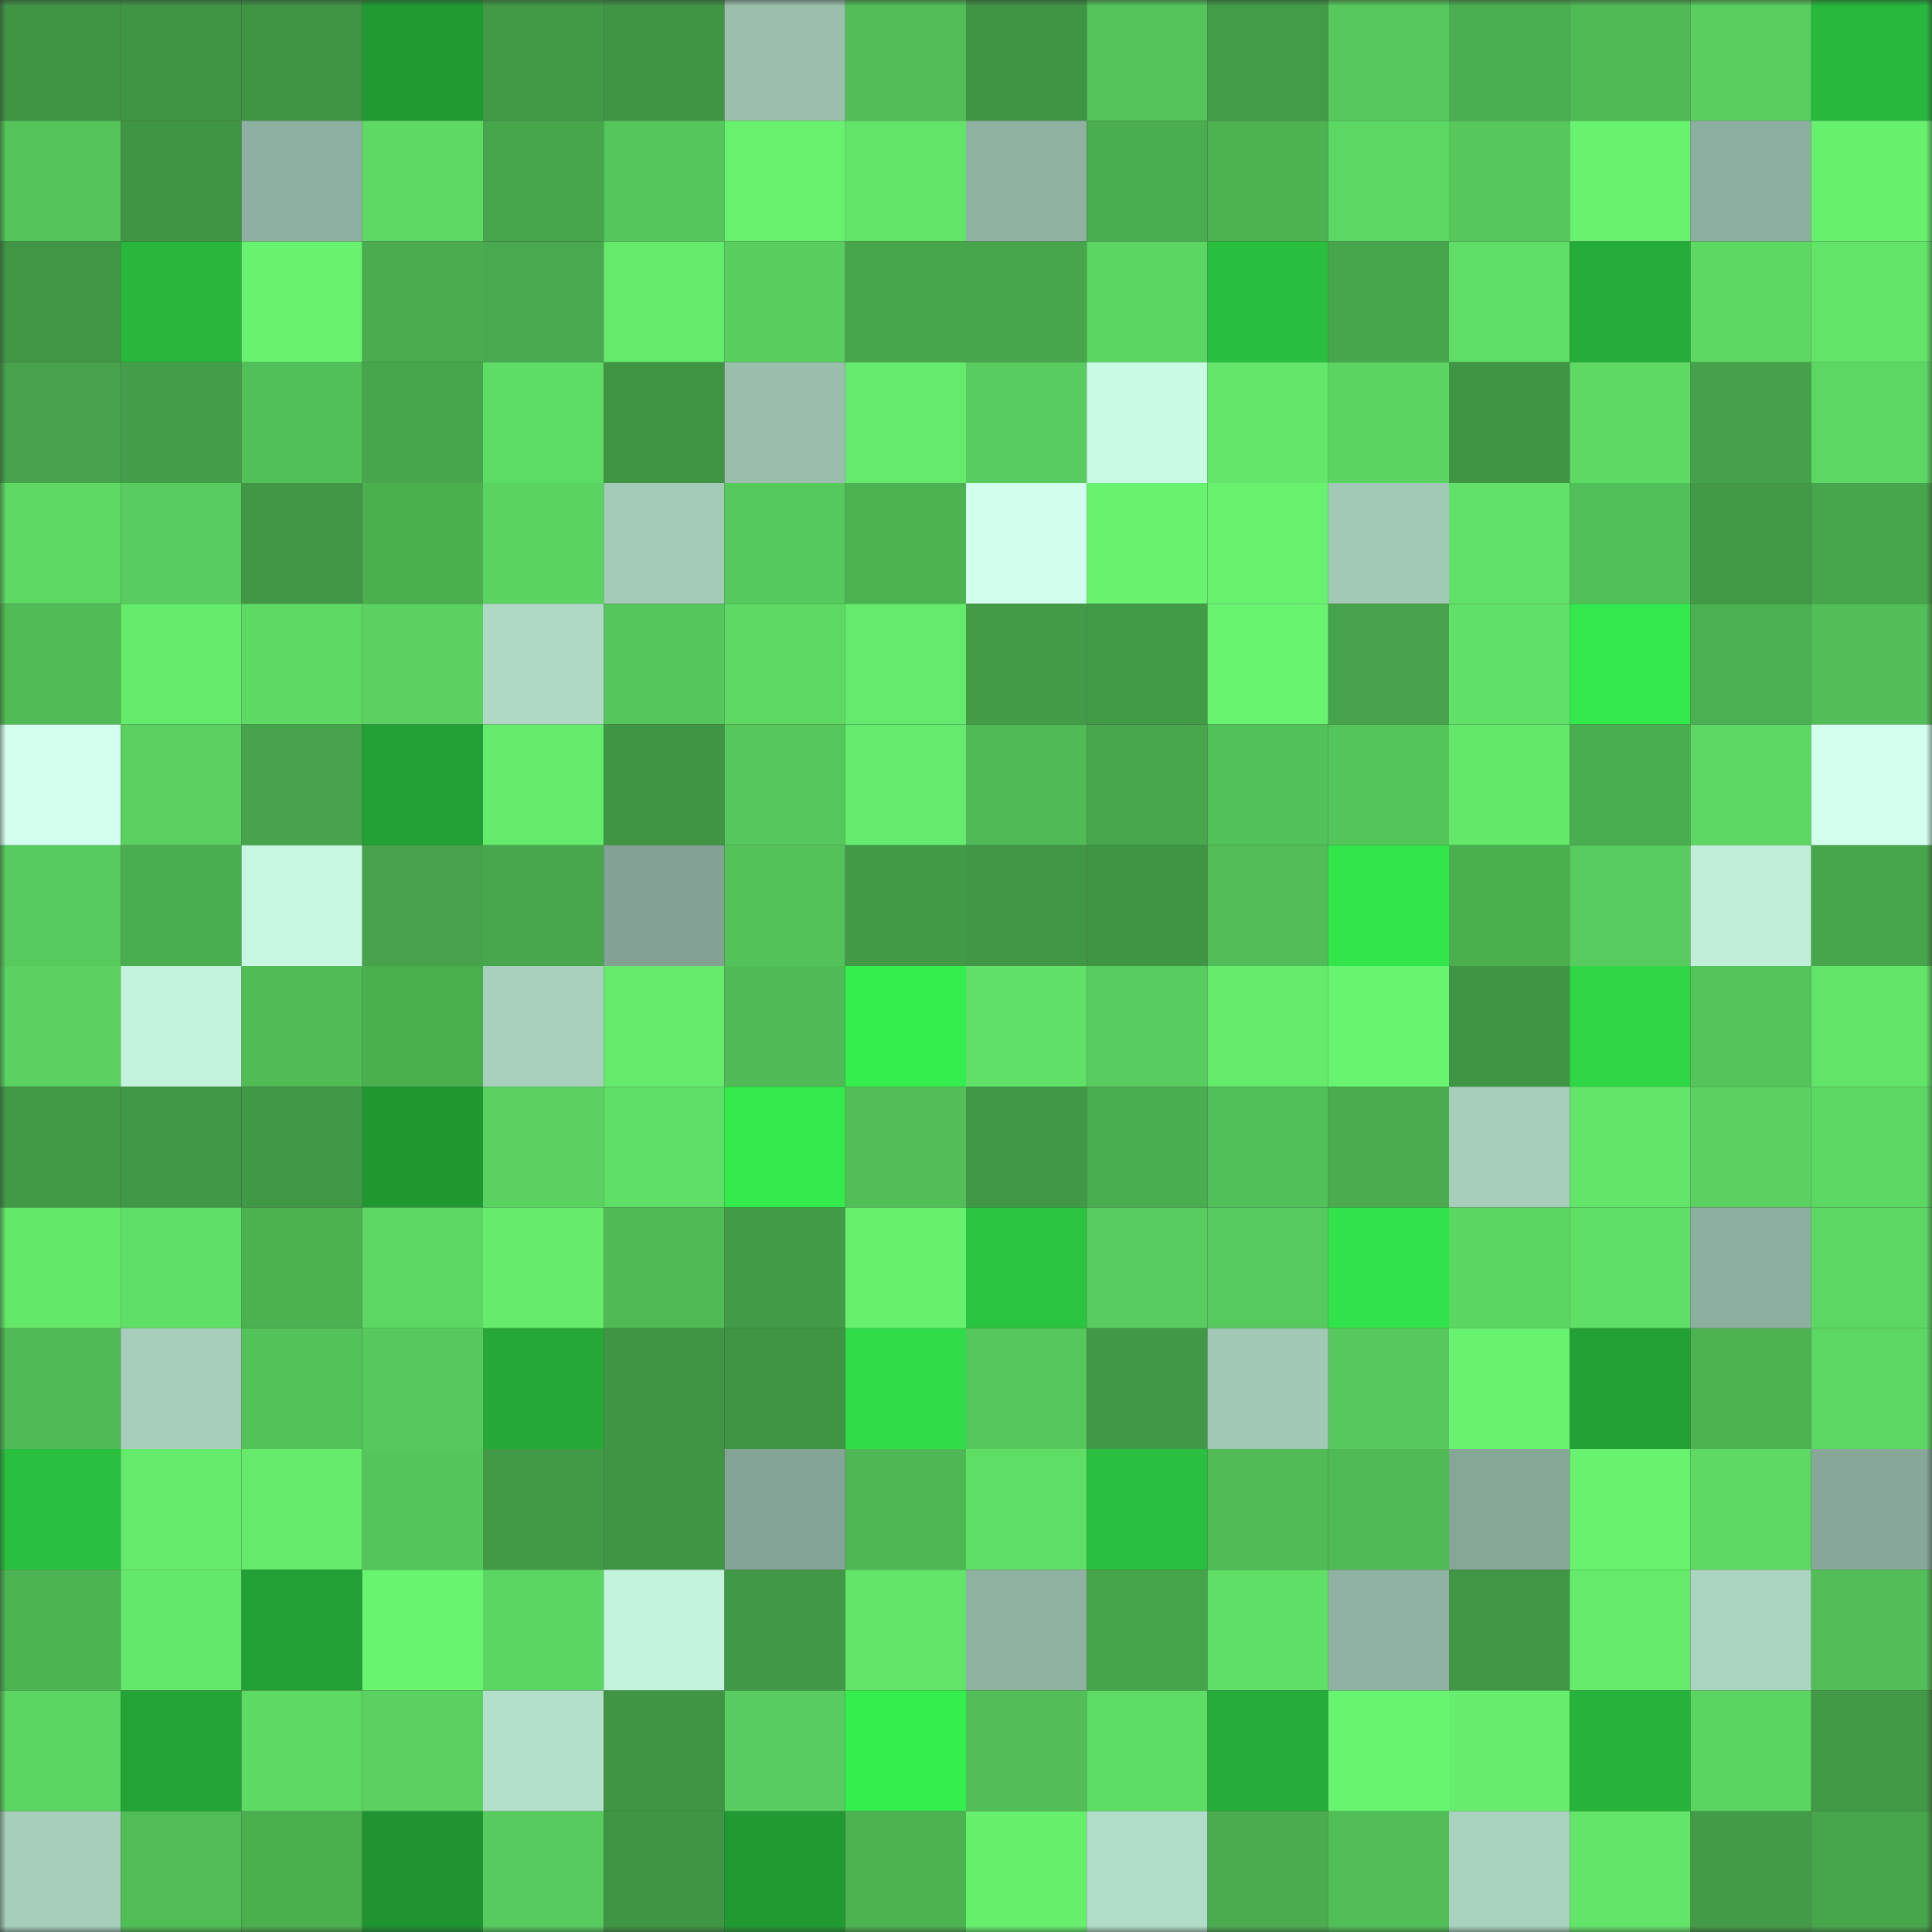 <svg viewBox="0 0 160 160" fill="none" role="img" xmlns="http://www.w3.org/2000/svg" width="240" height="240" name="lens%2Cdevoops.lens"><rect x="0" y="0" width="160" height="160" fill="#333333" stroke="none"/><mask id="1719453726" mask-type="alpha" maskUnits="userSpaceOnUse" x="0" y="0" width="160" height="160"><rect width="160" height="160" fill="#FFFFFF"></rect></mask><g mask="url(#1719453726)"><rect x="0" y="0" width="10" height="10" fill="#409544"></rect><rect x="10" y="0" width="10" height="10" fill="#409544"></rect><rect x="20" y="0" width="10" height="10" fill="#409544"></rect><rect x="30" y="0" width="10" height="10" fill="#229a33"></rect><rect x="40" y="0" width="10" height="10" fill="#429a47"></rect><rect x="50" y="0" width="10" height="10" fill="#409544"></rect><rect x="60" y="0" width="10" height="10" fill="#9abfad"></rect><rect x="70" y="0" width="10" height="10" fill="#52be58"></rect><rect x="80" y="0" width="10" height="10" fill="#409544"></rect><rect x="90" y="0" width="10" height="10" fill="#54c35a"></rect><rect x="100" y="0" width="10" height="10" fill="#439d48"></rect><rect x="110" y="0" width="10" height="10" fill="#56c85c"></rect><rect x="120" y="0" width="10" height="10" fill="#4baf51"></rect><rect x="130" y="0" width="10" height="10" fill="#50ba55"></rect><rect x="140" y="0" width="10" height="10" fill="#59cf5f"></rect><rect x="150" y="0" width="10" height="10" fill="#28b83d"></rect><rect x="0" y="10" width="10" height="10" fill="#54c45a"></rect><rect x="10" y="10" width="10" height="10" fill="#409544"></rect><rect x="20" y="10" width="10" height="10" fill="#8eb0a0"></rect><rect x="30" y="10" width="10" height="10" fill="#5eda64"></rect><rect x="40" y="10" width="10" height="10" fill="#47a64c"></rect><rect x="50" y="10" width="10" height="10" fill="#55c65b"></rect><rect x="60" y="10" width="10" height="10" fill="#68f16f"></rect><rect x="70" y="10" width="10" height="10" fill="#62e469"></rect><rect x="80" y="10" width="10" height="10" fill="#8eb1a0"></rect><rect x="90" y="10" width="10" height="10" fill="#4aad50"></rect><rect x="100" y="10" width="10" height="10" fill="#4db252"></rect><rect x="110" y="10" width="10" height="10" fill="#5cd763"></rect><rect x="120" y="10" width="10" height="10" fill="#55c75b"></rect><rect x="130" y="10" width="10" height="10" fill="#68f26f"></rect><rect x="140" y="10" width="10" height="10" fill="#8daf9f"></rect><rect x="150" y="10" width="10" height="10" fill="#67f06e"></rect><rect x="0" y="20" width="10" height="10" fill="#409645"></rect><rect x="10" y="20" width="10" height="10" fill="#28b63c"></rect><rect x="20" y="20" width="10" height="10" fill="#68f16f"></rect><rect x="30" y="20" width="10" height="10" fill="#4aac4f"></rect><rect x="40" y="20" width="10" height="10" fill="#48a94e"></rect><rect x="50" y="20" width="10" height="10" fill="#65eb6c"></rect><rect x="60" y="20" width="10" height="10" fill="#58ce5e"></rect><rect x="70" y="20" width="10" height="10" fill="#47a64c"></rect><rect x="80" y="20" width="10" height="10" fill="#47a64c"></rect><rect x="90" y="20" width="10" height="10" fill="#5cd662"></rect><rect x="100" y="20" width="10" height="10" fill="#2abe3f"></rect><rect x="110" y="20" width="10" height="10" fill="#47a64c"></rect><rect x="120" y="20" width="10" height="10" fill="#5fdd66"></rect><rect x="130" y="20" width="10" height="10" fill="#26ad39"></rect><rect x="140" y="20" width="10" height="10" fill="#5dd863"></rect><rect x="150" y="20" width="10" height="10" fill="#62e469"></rect><rect x="0" y="30" width="10" height="10" fill="#46a34b"></rect><rect x="10" y="30" width="10" height="10" fill="#449e49"></rect><rect x="20" y="30" width="10" height="10" fill="#52c058"></rect><rect x="30" y="30" width="10" height="10" fill="#47a64c"></rect><rect x="40" y="30" width="10" height="10" fill="#5fdc65"></rect><rect x="50" y="30" width="10" height="10" fill="#409544"></rect><rect x="60" y="30" width="10" height="10" fill="#99beac"></rect><rect x="70" y="30" width="10" height="10" fill="#64ea6c"></rect><rect x="80" y="30" width="10" height="10" fill="#58cc5e"></rect><rect x="90" y="30" width="10" height="10" fill="#c9fae3"></rect><rect x="100" y="30" width="10" height="10" fill="#63e66a"></rect><rect x="110" y="30" width="10" height="10" fill="#5bd462"></rect><rect x="120" y="30" width="10" height="10" fill="#409544"></rect><rect x="130" y="30" width="10" height="10" fill="#5dd964"></rect><rect x="140" y="30" width="10" height="10" fill="#45a24a"></rect><rect x="150" y="30" width="10" height="10" fill="#5cd763"></rect><rect x="0" y="40" width="10" height="10" fill="#5dd964"></rect><rect x="10" y="40" width="10" height="10" fill="#58cc5e"></rect><rect x="20" y="40" width="10" height="10" fill="#419745"></rect><rect x="30" y="40" width="10" height="10" fill="#4baf50"></rect><rect x="40" y="40" width="10" height="10" fill="#5bd361"></rect><rect x="50" y="40" width="10" height="10" fill="#a3cbb8"></rect><rect x="60" y="40" width="10" height="10" fill="#56c95d"></rect><rect x="70" y="40" width="10" height="10" fill="#4cb252"></rect><rect x="80" y="40" width="10" height="10" fill="#d2ffed"></rect><rect x="90" y="40" width="10" height="10" fill="#68f26f"></rect><rect x="100" y="40" width="10" height="10" fill="#68f16f"></rect><rect x="110" y="40" width="10" height="10" fill="#a2c9b6"></rect><rect x="120" y="40" width="10" height="10" fill="#61e167"></rect><rect x="130" y="40" width="10" height="10" fill="#52c058"></rect><rect x="140" y="40" width="10" height="10" fill="#429946"></rect><rect x="150" y="40" width="10" height="10" fill="#47a64c"></rect><rect x="0" y="50" width="10" height="10" fill="#51bc56"></rect><rect x="10" y="50" width="10" height="10" fill="#65eb6c"></rect><rect x="20" y="50" width="10" height="10" fill="#5eda64"></rect><rect x="30" y="50" width="10" height="10" fill="#5ad160"></rect><rect x="40" y="50" width="10" height="10" fill="#afd9c5"></rect><rect x="50" y="50" width="10" height="10" fill="#55c65b"></rect><rect x="60" y="50" width="10" height="10" fill="#5dd964"></rect><rect x="70" y="50" width="10" height="10" fill="#64ea6c"></rect><rect x="80" y="50" width="10" height="10" fill="#439b47"></rect><rect x="90" y="50" width="10" height="10" fill="#429b47"></rect><rect x="100" y="50" width="10" height="10" fill="#69f470"></rect><rect x="110" y="50" width="10" height="10" fill="#46a24b"></rect><rect x="120" y="50" width="10" height="10" fill="#60e067"></rect><rect x="130" y="50" width="10" height="10" fill="#33e94d"></rect><rect x="140" y="50" width="10" height="10" fill="#4bb051"></rect><rect x="150" y="50" width="10" height="10" fill="#52be58"></rect><rect x="0" y="60" width="10" height="10" fill="#d3ffee"></rect><rect x="10" y="60" width="10" height="10" fill="#59d05f"></rect><rect x="20" y="60" width="10" height="10" fill="#47a44c"></rect><rect x="30" y="60" width="10" height="10" fill="#23a035"></rect><rect x="40" y="60" width="10" height="10" fill="#65eb6c"></rect><rect x="50" y="60" width="10" height="10" fill="#409544"></rect><rect x="60" y="60" width="10" height="10" fill="#56c75c"></rect><rect x="70" y="60" width="10" height="10" fill="#64ea6c"></rect><rect x="80" y="60" width="10" height="10" fill="#50bb56"></rect><rect x="90" y="60" width="10" height="10" fill="#48a74d"></rect><rect x="100" y="60" width="10" height="10" fill="#53c159"></rect><rect x="110" y="60" width="10" height="10" fill="#54c55a"></rect><rect x="120" y="60" width="10" height="10" fill="#63e86a"></rect><rect x="130" y="60" width="10" height="10" fill="#4aad50"></rect><rect x="140" y="60" width="10" height="10" fill="#5cd763"></rect><rect x="150" y="60" width="10" height="10" fill="#d3ffee"></rect><rect x="0" y="70" width="10" height="10" fill="#57cc5e"></rect><rect x="10" y="70" width="10" height="10" fill="#4aad50"></rect><rect x="20" y="70" width="10" height="10" fill="#c7f7e0"></rect><rect x="30" y="70" width="10" height="10" fill="#46a24b"></rect><rect x="40" y="70" width="10" height="10" fill="#48a74d"></rect><rect x="50" y="70" width="10" height="10" fill="#83a293"></rect><rect x="60" y="70" width="10" height="10" fill="#53c259"></rect><rect x="70" y="70" width="10" height="10" fill="#429946"></rect><rect x="80" y="70" width="10" height="10" fill="#419745"></rect><rect x="90" y="70" width="10" height="10" fill="#409544"></rect><rect x="100" y="70" width="10" height="10" fill="#51bd57"></rect><rect x="110" y="70" width="10" height="10" fill="#32e54b"></rect><rect x="120" y="70" width="10" height="10" fill="#4baf50"></rect><rect x="130" y="70" width="10" height="10" fill="#58cc5e"></rect><rect x="140" y="70" width="10" height="10" fill="#c0eed8"></rect><rect x="150" y="70" width="10" height="10" fill="#47a64c"></rect><rect x="0" y="80" width="10" height="10" fill="#5ad160"></rect><rect x="10" y="80" width="10" height="10" fill="#c4f3dd"></rect><rect x="20" y="80" width="10" height="10" fill="#51bc56"></rect><rect x="30" y="80" width="10" height="10" fill="#4baf50"></rect><rect x="40" y="80" width="10" height="10" fill="#a8d0bd"></rect><rect x="50" y="80" width="10" height="10" fill="#65eb6c"></rect><rect x="60" y="80" width="10" height="10" fill="#50bb56"></rect><rect x="70" y="80" width="10" height="10" fill="#34ee4e"></rect><rect x="80" y="80" width="10" height="10" fill="#60e067"></rect><rect x="90" y="80" width="10" height="10" fill="#58cc5e"></rect><rect x="100" y="80" width="10" height="10" fill="#65eb6c"></rect><rect x="110" y="80" width="10" height="10" fill="#68f370"></rect><rect x="120" y="80" width="10" height="10" fill="#409544"></rect><rect x="130" y="80" width="10" height="10" fill="#2fd747"></rect><rect x="140" y="80" width="10" height="10" fill="#55c55b"></rect><rect x="150" y="80" width="10" height="10" fill="#62e469"></rect><rect x="0" y="90" width="10" height="10" fill="#429946"></rect><rect x="10" y="90" width="10" height="10" fill="#419846"></rect><rect x="20" y="90" width="10" height="10" fill="#419846"></rect><rect x="30" y="90" width="10" height="10" fill="#219732"></rect><rect x="40" y="90" width="10" height="10" fill="#5ad160"></rect><rect x="50" y="90" width="10" height="10" fill="#60df67"></rect><rect x="60" y="90" width="10" height="10" fill="#34eb4d"></rect><rect x="70" y="90" width="10" height="10" fill="#52be58"></rect><rect x="80" y="90" width="10" height="10" fill="#419846"></rect><rect x="90" y="90" width="10" height="10" fill="#4aad50"></rect><rect x="100" y="90" width="10" height="10" fill="#52c058"></rect><rect x="110" y="90" width="10" height="10" fill="#4aac4f"></rect><rect x="120" y="90" width="10" height="10" fill="#a6cebb"></rect><rect x="130" y="90" width="10" height="10" fill="#62e569"></rect><rect x="140" y="90" width="10" height="10" fill="#5ad160"></rect><rect x="150" y="90" width="10" height="10" fill="#5cd763"></rect><rect x="0" y="100" width="10" height="10" fill="#63e86a"></rect><rect x="10" y="100" width="10" height="10" fill="#60df67"></rect><rect x="20" y="100" width="10" height="10" fill="#4cb151"></rect><rect x="30" y="100" width="10" height="10" fill="#5cd763"></rect><rect x="40" y="100" width="10" height="10" fill="#65ec6c"></rect><rect x="50" y="100" width="10" height="10" fill="#50ba55"></rect><rect x="60" y="100" width="10" height="10" fill="#429b47"></rect><rect x="70" y="100" width="10" height="10" fill="#67f06e"></rect><rect x="80" y="100" width="10" height="10" fill="#2bc441"></rect><rect x="90" y="100" width="10" height="10" fill="#58cc5e"></rect><rect x="100" y="100" width="10" height="10" fill="#57ca5d"></rect><rect x="110" y="100" width="10" height="10" fill="#32e24a"></rect><rect x="120" y="100" width="10" height="10" fill="#5cd662"></rect><rect x="130" y="100" width="10" height="10" fill="#60df67"></rect><rect x="140" y="100" width="10" height="10" fill="#8daf9f"></rect><rect x="150" y="100" width="10" height="10" fill="#5cd763"></rect><rect x="0" y="110" width="10" height="10" fill="#50ba56"></rect><rect x="10" y="110" width="10" height="10" fill="#a6cebb"></rect><rect x="20" y="110" width="10" height="10" fill="#53c259"></rect><rect x="30" y="110" width="10" height="10" fill="#56c85c"></rect><rect x="40" y="110" width="10" height="10" fill="#25a837"></rect><rect x="50" y="110" width="10" height="10" fill="#409544"></rect><rect x="60" y="110" width="10" height="10" fill="#409544"></rect><rect x="70" y="110" width="10" height="10" fill="#30dc48"></rect><rect x="80" y="110" width="10" height="10" fill="#55c75b"></rect><rect x="90" y="110" width="10" height="10" fill="#419846"></rect><rect x="100" y="110" width="10" height="10" fill="#a1c8b5"></rect><rect x="110" y="110" width="10" height="10" fill="#56c85c"></rect><rect x="120" y="110" width="10" height="10" fill="#68f26f"></rect><rect x="130" y="110" width="10" height="10" fill="#23a135"></rect><rect x="140" y="110" width="10" height="10" fill="#4db252"></rect><rect x="150" y="110" width="10" height="10" fill="#5cd763"></rect><rect x="0" y="120" width="10" height="10" fill="#2abf3f"></rect><rect x="10" y="120" width="10" height="10" fill="#65eb6c"></rect><rect x="20" y="120" width="10" height="10" fill="#65ea6c"></rect><rect x="30" y="120" width="10" height="10" fill="#54c55a"></rect><rect x="40" y="120" width="10" height="10" fill="#429a47"></rect><rect x="50" y="120" width="10" height="10" fill="#409544"></rect><rect x="60" y="120" width="10" height="10" fill="#84a495"></rect><rect x="70" y="120" width="10" height="10" fill="#4fb855"></rect><rect x="80" y="120" width="10" height="10" fill="#5fdd65"></rect><rect x="90" y="120" width="10" height="10" fill="#2abf3f"></rect><rect x="100" y="120" width="10" height="10" fill="#51bc56"></rect><rect x="110" y="120" width="10" height="10" fill="#50bb56"></rect><rect x="120" y="120" width="10" height="10" fill="#86a696"></rect><rect x="130" y="120" width="10" height="10" fill="#68f26f"></rect><rect x="140" y="120" width="10" height="10" fill="#5dd964"></rect><rect x="150" y="120" width="10" height="10" fill="#87a798"></rect><rect x="0" y="130" width="10" height="10" fill="#4db453"></rect><rect x="10" y="130" width="10" height="10" fill="#64e86b"></rect><rect x="20" y="130" width="10" height="10" fill="#239f35"></rect><rect x="30" y="130" width="10" height="10" fill="#68f370"></rect><rect x="40" y="130" width="10" height="10" fill="#5cd663"></rect><rect x="50" y="130" width="10" height="10" fill="#c4f3dd"></rect><rect x="60" y="130" width="10" height="10" fill="#419846"></rect><rect x="70" y="130" width="10" height="10" fill="#62e469"></rect><rect x="80" y="130" width="10" height="10" fill="#8eb1a0"></rect><rect x="90" y="130" width="10" height="10" fill="#46a44b"></rect><rect x="100" y="130" width="10" height="10" fill="#60df67"></rect><rect x="110" y="130" width="10" height="10" fill="#8fb1a1"></rect><rect x="120" y="130" width="10" height="10" fill="#409645"></rect><rect x="130" y="130" width="10" height="10" fill="#65eb6c"></rect><rect x="140" y="130" width="10" height="10" fill="#abd5c1"></rect><rect x="150" y="130" width="10" height="10" fill="#52be58"></rect><rect x="0" y="140" width="10" height="10" fill="#5cd663"></rect><rect x="10" y="140" width="10" height="10" fill="#24a436"></rect><rect x="20" y="140" width="10" height="10" fill="#5eda64"></rect><rect x="30" y="140" width="10" height="10" fill="#5ad160"></rect><rect x="40" y="140" width="10" height="10" fill="#b4dfcb"></rect><rect x="50" y="140" width="10" height="10" fill="#409544"></rect><rect x="60" y="140" width="10" height="10" fill="#58cc5e"></rect><rect x="70" y="140" width="10" height="10" fill="#34ee4e"></rect><rect x="80" y="140" width="10" height="10" fill="#52be57"></rect><rect x="90" y="140" width="10" height="10" fill="#5edc65"></rect><rect x="100" y="140" width="10" height="10" fill="#26ac39"></rect><rect x="110" y="140" width="10" height="10" fill="#68f370"></rect><rect x="120" y="140" width="10" height="10" fill="#66ed6d"></rect><rect x="130" y="140" width="10" height="10" fill="#27b33b"></rect><rect x="140" y="140" width="10" height="10" fill="#5bd562"></rect><rect x="150" y="140" width="10" height="10" fill="#429946"></rect><rect x="0" y="150" width="10" height="10" fill="#a6cebb"></rect><rect x="10" y="150" width="10" height="10" fill="#51bd57"></rect><rect x="20" y="150" width="10" height="10" fill="#4baf50"></rect><rect x="30" y="150" width="10" height="10" fill="#209431"></rect><rect x="40" y="150" width="10" height="10" fill="#57cb5d"></rect><rect x="50" y="150" width="10" height="10" fill="#409544"></rect><rect x="60" y="150" width="10" height="10" fill="#229a33"></rect><rect x="70" y="150" width="10" height="10" fill="#4cb252"></rect><rect x="80" y="150" width="10" height="10" fill="#66ee6d"></rect><rect x="90" y="150" width="10" height="10" fill="#b1dcc7"></rect><rect x="100" y="150" width="10" height="10" fill="#4aab4f"></rect><rect x="110" y="150" width="10" height="10" fill="#52be58"></rect><rect x="120" y="150" width="10" height="10" fill="#a9d2be"></rect><rect x="130" y="150" width="10" height="10" fill="#62e569"></rect><rect x="140" y="150" width="10" height="10" fill="#439b47"></rect><rect x="150" y="150" width="10" height="10" fill="#47a64c"></rect></g></svg>